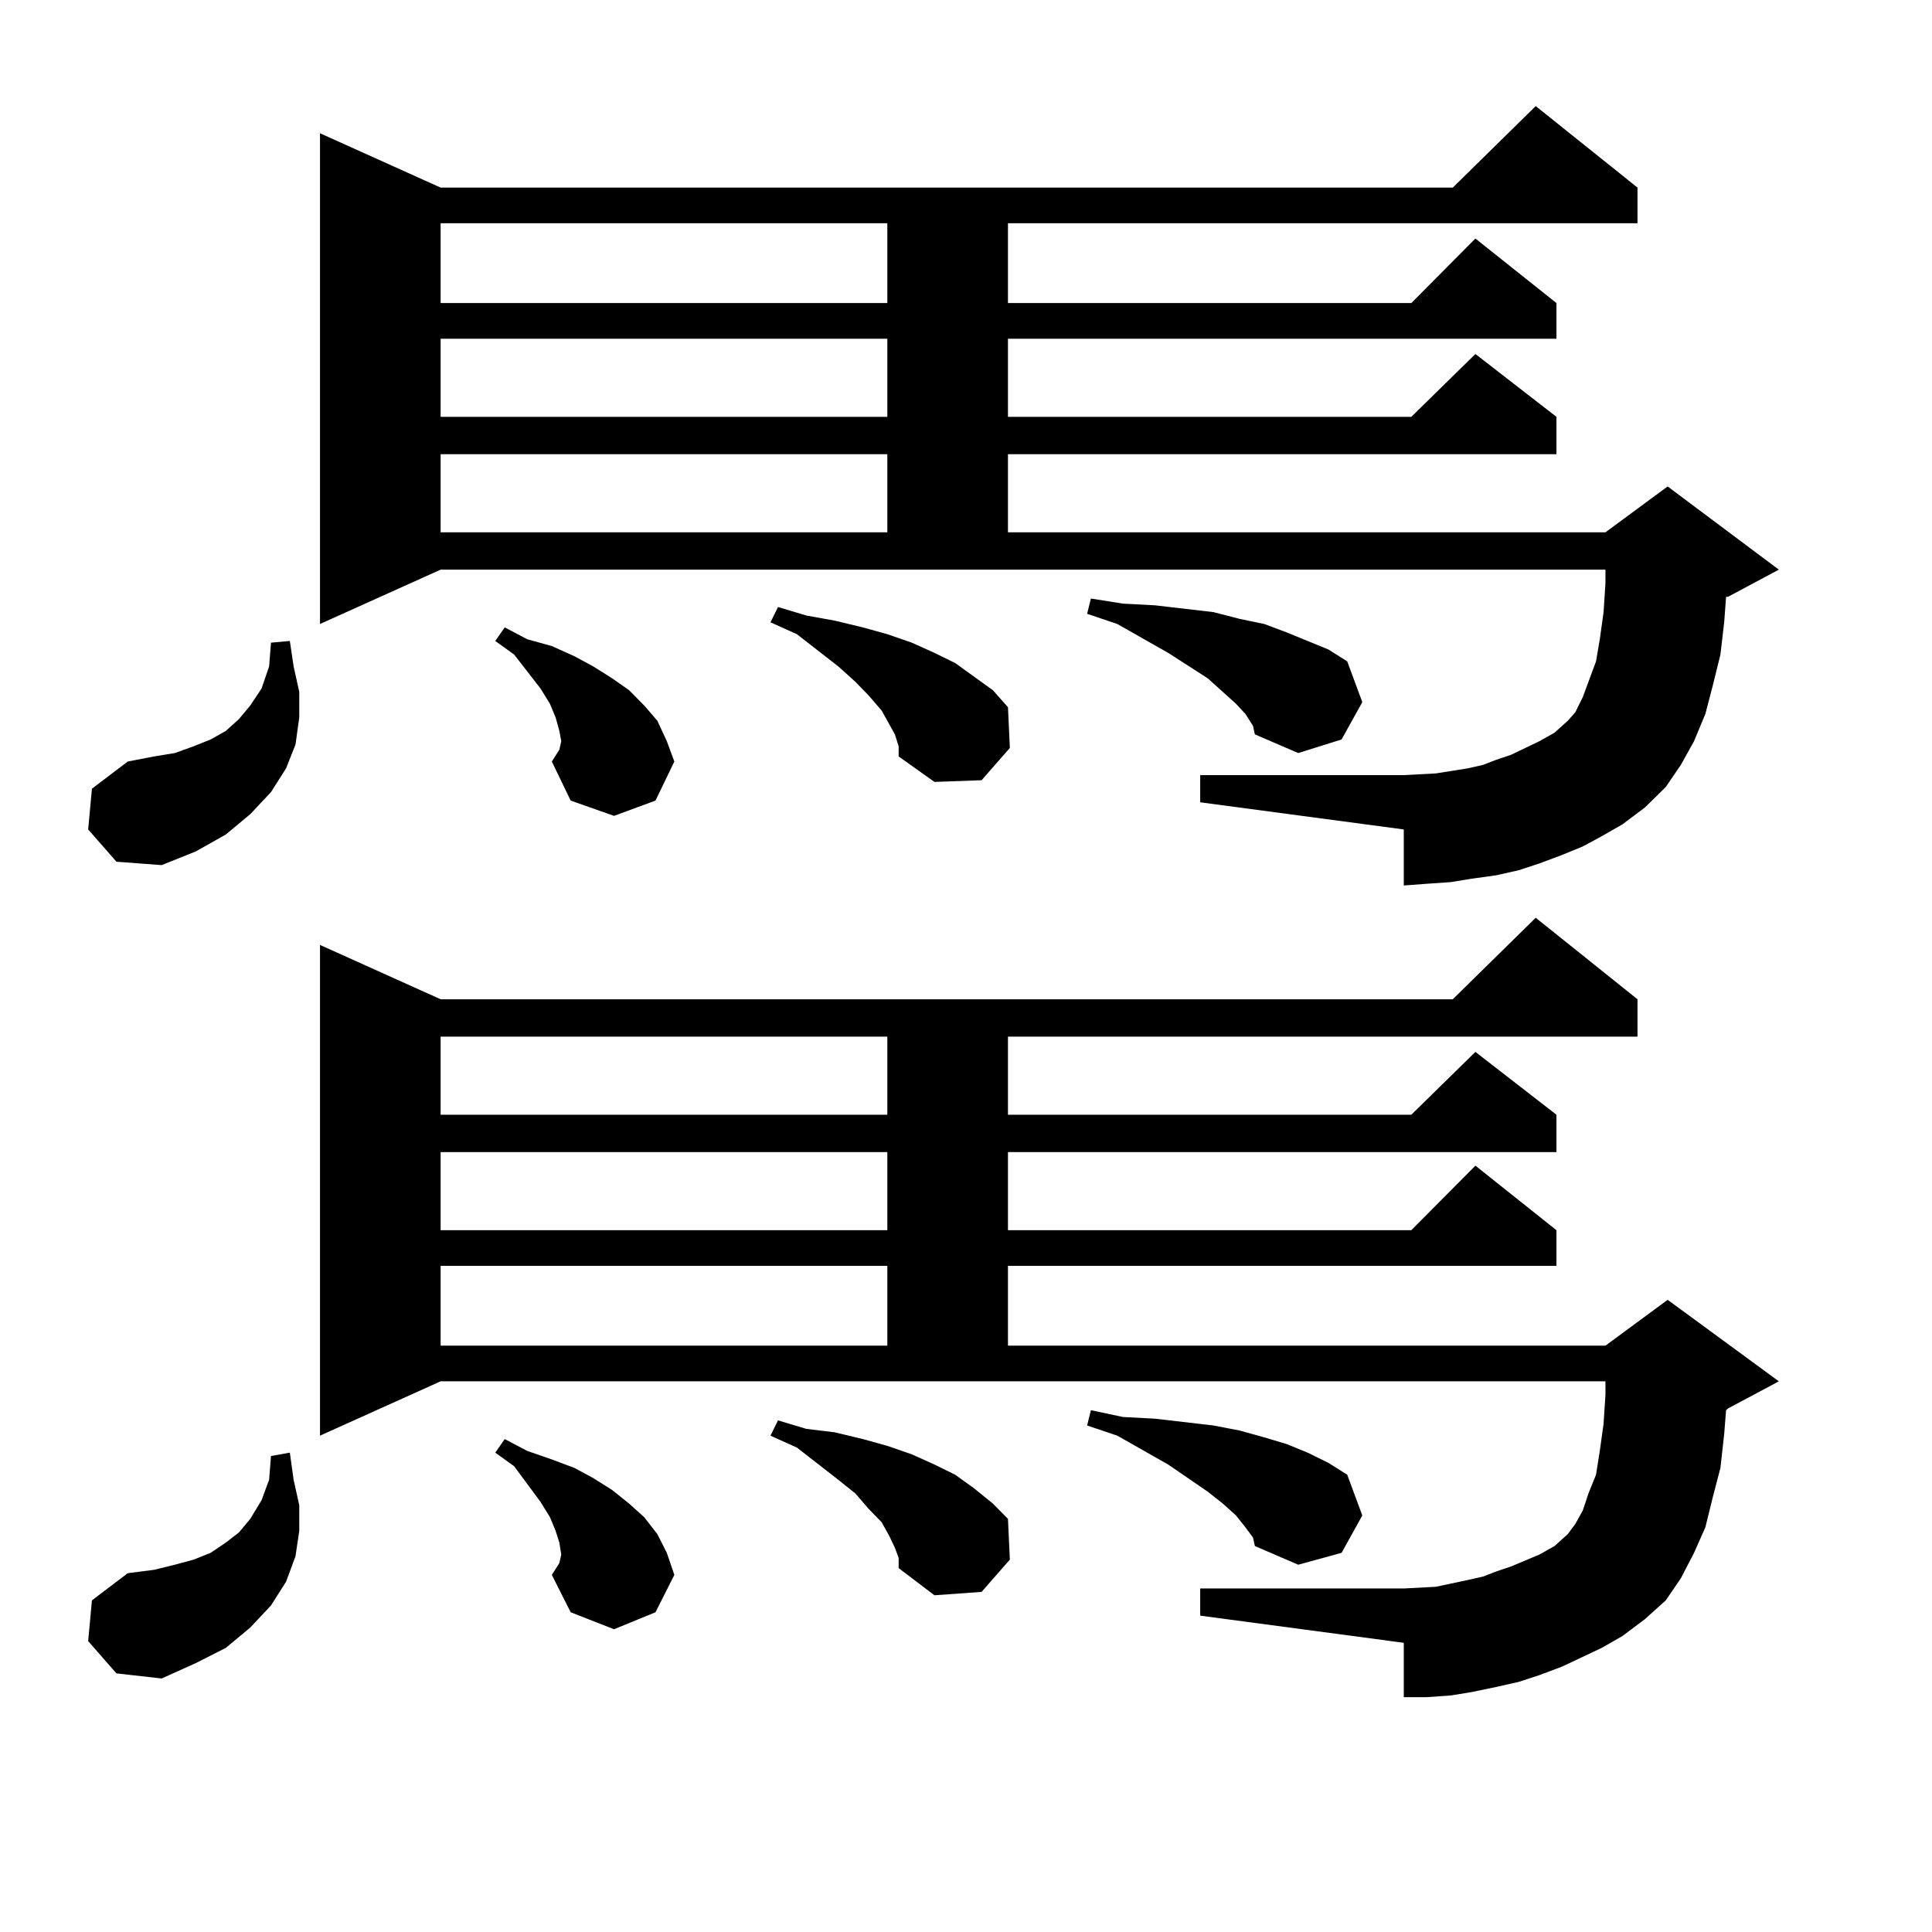 <?xml version="1.0" encoding="utf-8"?>
<!-- Generator: Adobe Illustrator 16.0.0, SVG Export Plug-In . SVG Version: 6.00 Build 0)  -->
<!DOCTYPE svg PUBLIC "-//W3C//DTD SVG 1.1//EN" "http://www.w3.org/Graphics/SVG/1.1/DTD/svg11.dtd">
<svg version="1.1" id="图层_1" xmlns="http://www.w3.org/2000/svg" xmlns:xlink="http://www.w3.org/1999/xlink" x="0px" y="0px"
	 width="1000px" height="1000px" viewBox="0 0 1000 1000" enable-background="new 0 0 1000 1000" xml:space="preserve">
<path d="M45.633,429.324l1.951-21.094l18.536-14.063l13.658-2.637l10.731-1.758l9.756-3.516l8.78-3.516l7.805-4.395l6.829-6.152
	l5.854-7.031l5.854-8.789l3.902-11.426l0.976-12.305l9.756-0.879l1.951,13.184l2.927,13.184v13.184l-1.951,14.063l-4.878,12.305
	l-7.805,12.305l-10.731,11.426l-12.683,10.547l-15.609,8.789l-17.561,7.031l-23.414-1.758L45.633,429.324z M45.633,849.441
	l1.951-21.094l18.536-14.063l13.658-1.758l10.731-2.637l9.756-2.637l8.78-3.516l7.805-5.273l6.829-5.273l5.854-7.031l5.854-9.668
	l3.902-10.547l0.976-12.305l9.756-1.758l1.951,14.063l2.927,13.184v13.184l-1.951,13.184l-4.878,13.184l-7.805,12.305
	l-10.731,11.426l-12.683,10.547l-15.609,7.91l-17.561,7.91l-23.414-2.637L45.633,849.441z M819.272,438.113l-10.731,4.395
	l-11.707,4.395l-10.731,3.516l-11.707,2.637l-12.683,1.758l-10.731,1.758l-12.683,0.879l-11.707,0.879v-29.004l-105.363-14.063
	v-14.063h105.363l16.585-0.879l16.585-2.637l7.805-1.758l6.829-2.637l7.805-2.637l14.634-7.031l7.805-4.395l6.829-6.152l3.902-4.395
	l3.902-7.91l2.927-7.91l3.902-10.547l1.951-11.426l1.951-14.063l0.976-14.941v-7.031H228.067l-62.438,28.125V68.973l62.438,28.125
	h523.89l42.926-42.188l52.682,42.188v18.457H521.719v41.309h208.775l33.17-33.398l41.95,33.398v18.457H521.719v40.43h208.775
	l33.17-32.52l41.95,32.52v19.336H521.719v40.43h309.261l32.194-23.73l57.56,43.066l-26.341,14.063h-0.976l-0.976,13.184
	l-1.951,16.699l-3.902,15.82l-3.902,14.941l-5.854,14.063l-6.829,12.305l-7.805,11.426l-10.731,10.547l-11.707,8.789l-10.731,6.152
	L819.272,438.113z M829.028,852.957l-20.487,9.668l-11.707,4.395l-10.731,3.516l-11.707,2.637l-12.683,2.637l-10.731,1.758
	l-12.683,0.879h-11.707V850.32l-105.363-14.063v-14.063h105.363l16.585-0.879l16.585-3.516l7.805-1.758l6.829-2.637l7.805-2.637
	l14.634-6.152l7.805-4.395l6.829-6.152l3.902-5.273l3.902-7.031l2.927-8.789l3.902-9.668l1.951-12.305l1.951-14.063L830.979,722
	v-7.031H228.067l-62.438,28.125V489.09l62.438,28.125h523.89l42.926-42.188l52.682,42.188v19.336H521.719v40.43h208.775l33.17-32.52
	l41.95,32.52v19.336H521.719v40.43h208.775l33.17-33.398l41.95,33.398v18.457H521.719v41.309h309.261l32.194-23.73l57.56,42.188
	l-26.341,14.063l-0.976,0.879l-0.976,12.305l-1.951,17.578l-3.902,14.941l-3.902,15.82l-5.854,13.184l-6.829,13.184l-7.805,11.426
	l-10.731,9.668l-11.707,8.789L829.028,852.957z M228.067,115.555v41.309h231.214v-41.309H228.067z M228.067,175.32v40.43h231.214
	v-40.43H228.067z M228.067,235.086v40.43h231.214v-40.43H228.067z M228.067,536.551v40.43h231.214v-40.43H228.067z M228.067,596.316
	v40.43h231.214v-40.43H228.067z M228.067,655.203v41.309h231.214v-41.309H228.067z M285.627,394.168l3.902-6.152l0.976-4.395
	l-0.976-5.273l-1.951-7.031l-2.927-7.031l-4.878-7.91l-13.658-17.578l-9.756-7.031l4.878-7.031l11.707,6.152l12.683,3.516
	l11.707,5.273l9.756,5.273l9.756,6.152l8.78,6.152l7.805,7.91l6.829,7.91l4.878,10.547l3.902,10.547l-9.756,20.215l-21.463,7.91
	l-22.438-7.91L285.627,394.168z M285.627,815.164l3.902-6.152l0.976-4.395l-0.976-6.152l-1.951-6.152l-2.927-7.031l-4.878-7.91
	l-13.658-18.457l-9.756-7.031l4.878-7.031l11.707,6.152l12.683,4.395l11.707,4.395l9.756,5.273l9.756,6.152l8.78,7.031l7.805,7.031
	l6.829,8.789l4.878,9.668l3.902,11.426l-9.756,19.336l-21.463,8.789l-22.438-8.789L285.627,815.164z M463.184,380.105l-2.927-5.273
	l-3.902-7.031l-6.829-7.91l-6.829-7.031l-8.78-7.91l-21.463-16.699l-13.658-6.152l3.902-7.91l14.634,4.395l14.634,2.637
	l14.634,3.516l12.683,3.516l12.683,4.395l11.707,5.273l10.731,5.273l9.756,7.031l9.756,7.031l7.805,8.789l0.976,21.094
	l-14.634,16.699l-24.39,0.879l-18.536-13.184v-5.273L463.184,380.105z M463.184,801.102l-2.927-6.152l-3.902-7.031l-6.829-7.031
	l-6.829-7.91l-8.78-7.031l-21.463-16.699l-13.658-6.152l3.902-7.91l14.634,4.395l14.634,1.758l14.634,3.516l12.683,3.516
	l12.683,4.395l11.707,5.273l10.731,5.273l9.756,7.031l9.756,7.91l7.805,7.91l0.976,21.094l-14.634,16.699l-24.39,1.758
	l-18.536-14.063v-5.273L463.184,801.102z M644.643,369.559l-4.878-5.273l-6.829-6.152l-7.805-7.031l-20.487-13.184l-26.341-14.941
	l-15.609-5.273l1.951-7.91l16.585,2.637l16.585,0.879l30.243,3.516l13.658,3.516l12.683,2.637l11.707,4.395l10.731,4.395
	l10.731,4.395l9.756,6.152l7.805,21.094l-10.731,19.336l-22.438,7.031l-22.438-9.668l-0.976-4.395L644.643,369.559z
	 M644.643,790.555l-4.878-6.152l-6.829-6.152l-7.805-6.152l-20.487-14.063l-26.341-14.941l-15.609-5.273l1.951-7.91l16.585,3.516
	l16.585,0.879l30.243,3.516l13.658,2.637l12.683,3.516l11.707,3.516l10.731,4.395l10.731,5.273l9.756,6.152l7.805,21.094
	l-10.731,19.336l-22.438,6.152l-22.438-9.668l-0.976-4.395L644.643,790.555z"/>
</svg>
